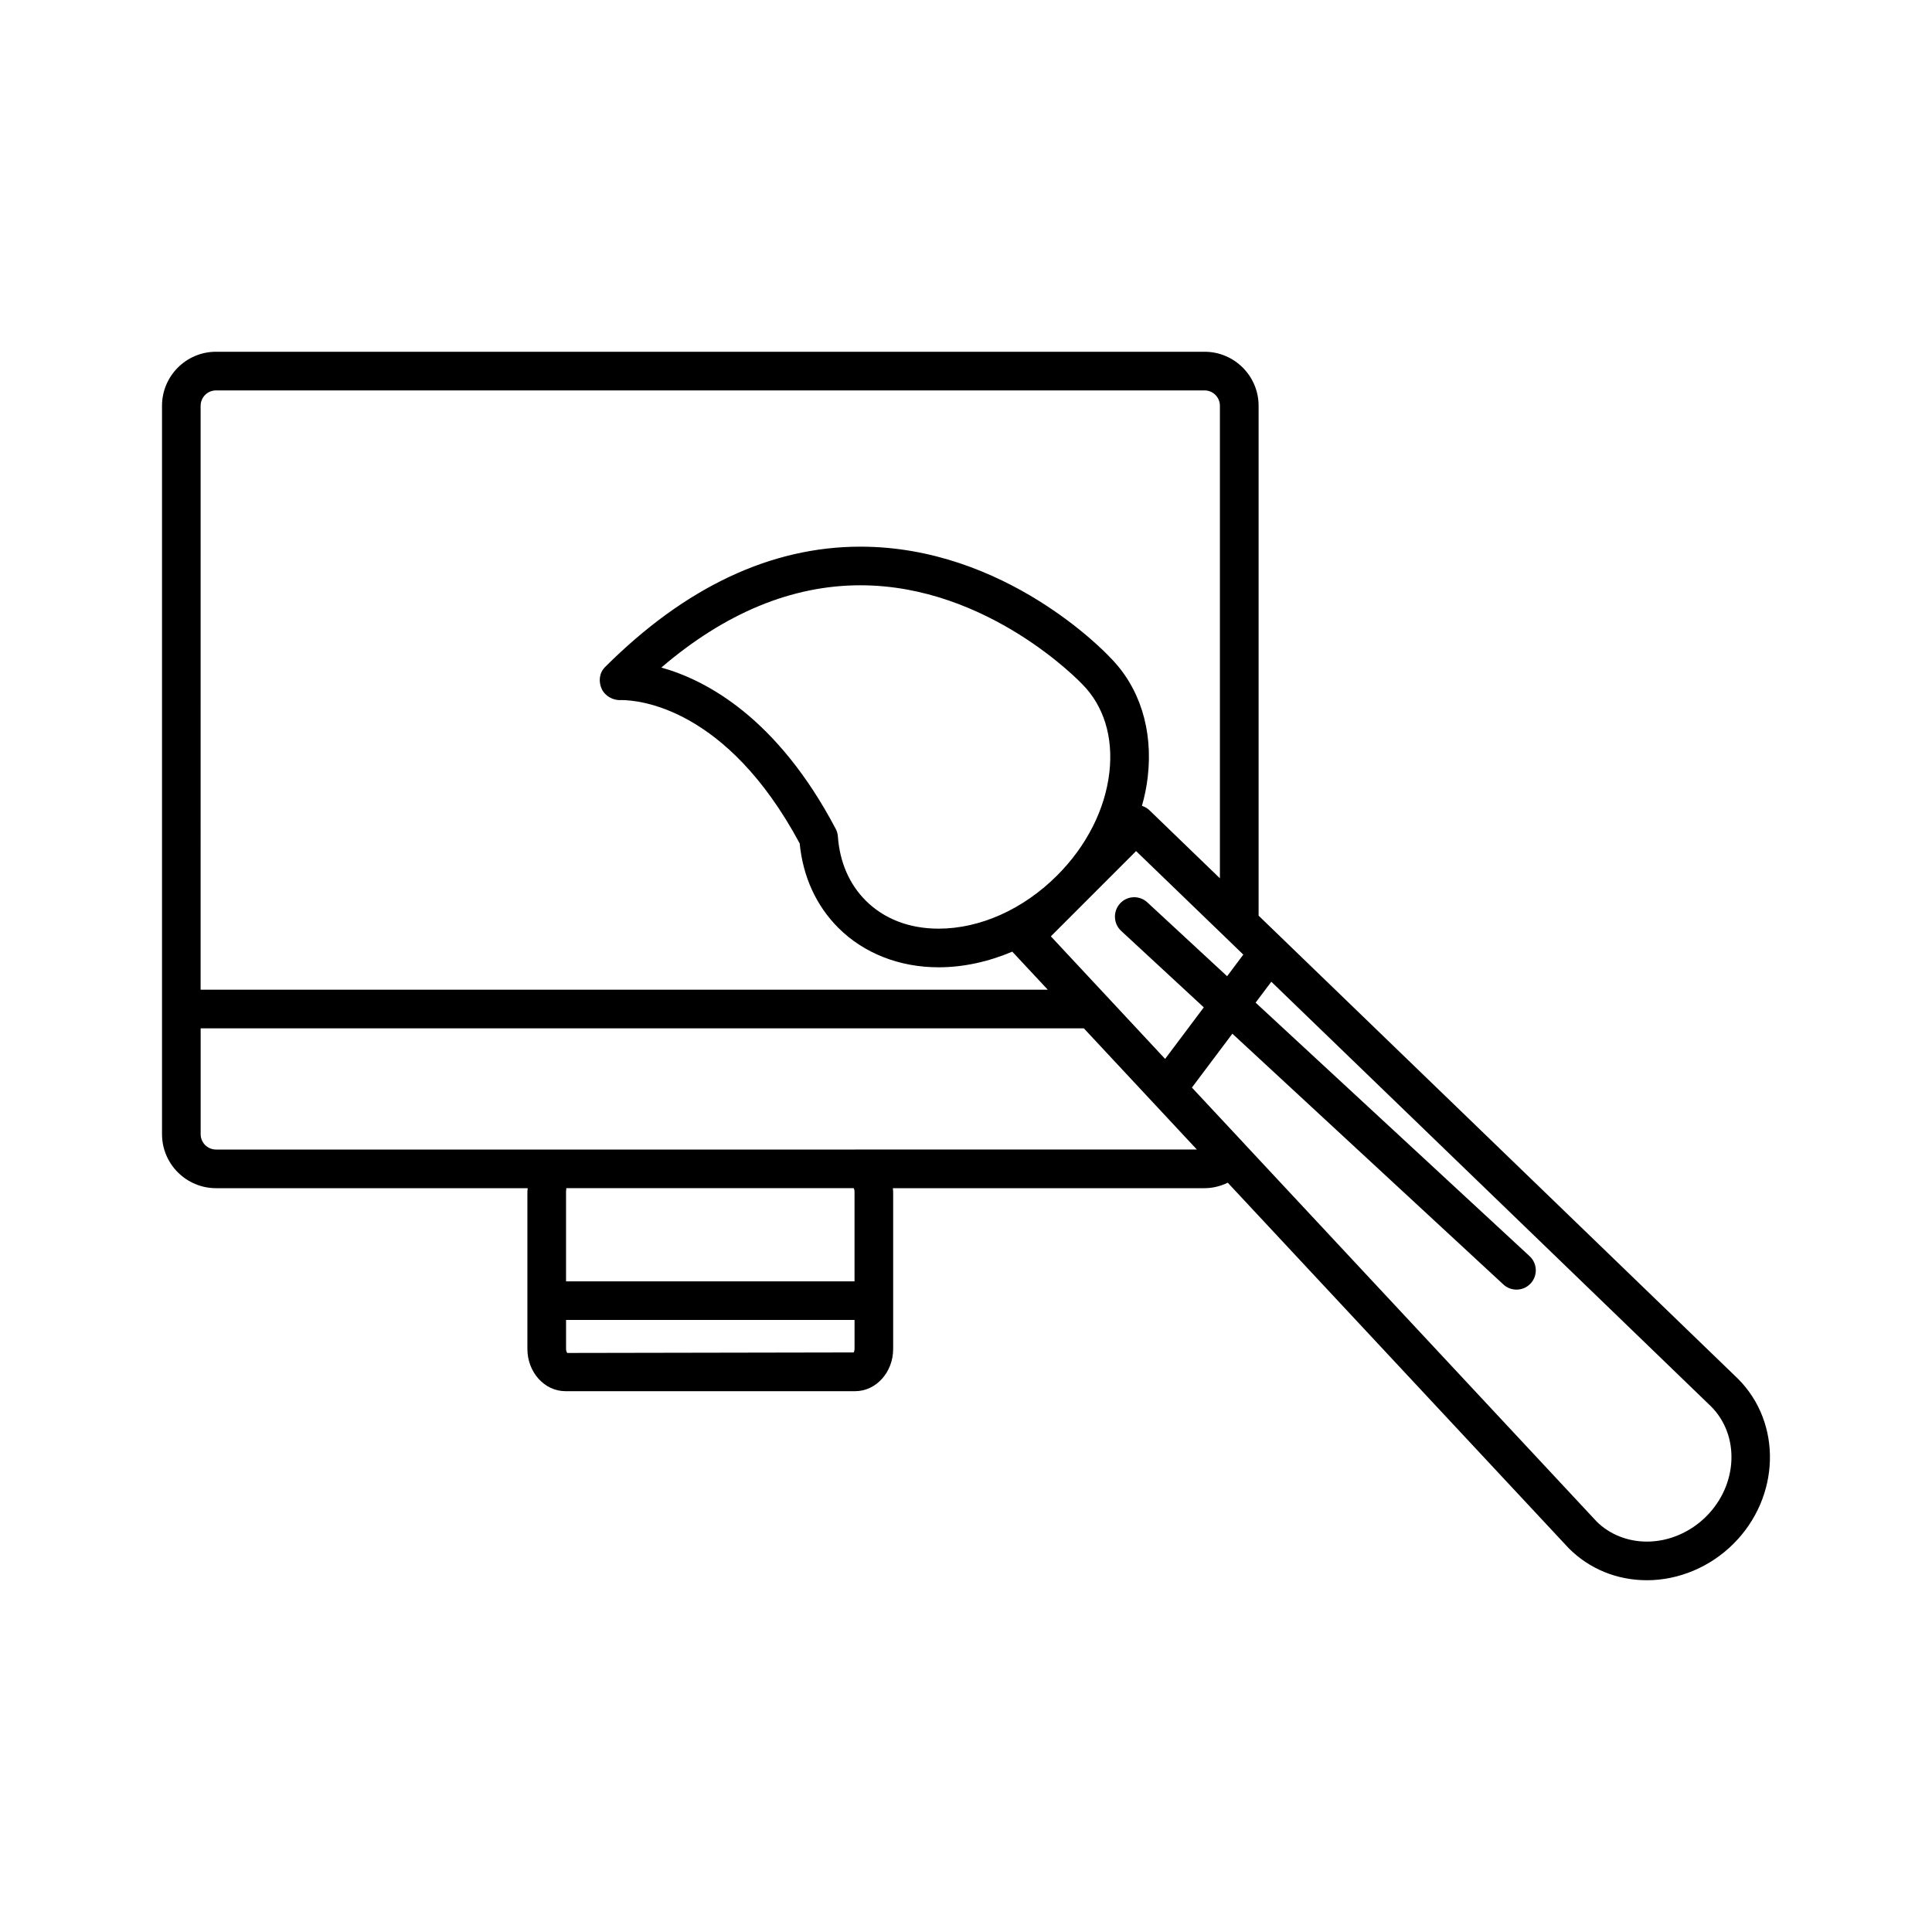 <?xml version="1.0" encoding="utf-8"?>
<!-- Generator: Adobe Illustrator 16.0.0, SVG Export Plug-In . SVG Version: 6.00 Build 0)  -->
<!DOCTYPE svg PUBLIC "-//W3C//DTD SVG 1.1//EN" "http://www.w3.org/Graphics/SVG/1.1/DTD/svg11.dtd">
<svg version="1.1" id="Layer_1" xmlns="http://www.w3.org/2000/svg" xmlns:xlink="http://www.w3.org/1999/xlink" x="0px" y="0px"
	 width="100px" height="100px" viewBox="0 0 100 100" enable-background="new 0 0 100 100" xml:space="preserve">
<g>
	<path d="M65.145,47.394V21.002c0-1.541-1.256-2.795-2.795-2.795H11.181c-1.542,0-2.795,1.254-2.795,2.795V52.23v6.475
		c0,1.541,1.254,2.795,2.795,2.795h16.134c-0.005,0.063-0.017,0.121-0.017,0.184v8.139c0,1.201,0.883,2.184,1.968,2.184h14.996
		c1.085,0,1.968-0.979,1.968-2.184v-8.139c0-0.063-0.012-0.121-0.017-0.184h16.135c0.42,0,0.828-0.104,1.201-0.283l17.659,18.93
		c1.063,1.063,2.495,1.646,4.037,1.646l0,0c1.647,0,3.282-0.688,4.483-1.891c2.418-2.416,2.525-6.24,0.23-8.537L65.145,47.394z
		 M58.027,48.179l4.281,3.962l-2.002,2.668l-2.543-2.729l-3.371-3.615l4.412-4.413l4.644,4.483l0,0l0.905,0.876l-0.838,1.118
		l-4.129-3.822c-0.404-0.375-1.039-0.353-1.412,0.056C57.602,47.17,57.624,47.804,58.027,48.179z M57.421,39.979
		c-0.219,1.915-1.18,3.81-2.706,5.336c-1.75,1.749-3.984,2.752-6.132,2.752l0,0c-1.518,0-2.824-0.503-3.777-1.456
		c-0.846-0.846-1.343-1.993-1.437-3.316c-0.01-0.138-0.048-0.272-0.113-0.395c-3.036-5.761-6.713-7.701-9.026-8.348
		c3.303-2.827,6.762-4.258,10.304-4.258c6.614,0,11.405,5.036,11.476,5.112C57.13,36.526,57.631,38.15,57.421,39.979z
		 M10.385,21.002c0-0.438,0.357-0.795,0.795-0.795h51.167c0.438,0,0.795,0.356,0.795,0.795v24.459l-3.654-3.529
		c-0.11-0.107-0.242-0.175-0.381-0.221c0.139-0.497,0.244-0.999,0.301-1.504c0.281-2.448-0.424-4.655-1.959-6.188
		c-0.217-0.233-5.41-5.724-12.915-5.724c-4.634,0-9.082,2.099-13.221,6.237c-0.295,0.295-0.343,0.743-0.169,1.123
		c0.174,0.38,0.6,0.612,1.015,0.58c0.882,0,5.441,0.36,9.233,7.42c0.167,1.72,0.856,3.227,2,4.37
		c1.317,1.317,3.161,2.042,5.19,2.042c0,0,0,0,0.001,0c1.28,0,2.574-0.286,3.813-0.809l1.838,1.97h-43.85V21.002z M44.187,70.002
		l-14.825,0.027c-0.013-0.012-0.063-0.082-0.063-0.211V68.32h14.932v1.498C44.23,69.908,44.206,69.971,44.187,70.002z M44.23,61.682
		v4.641H29.298v-4.641c0-0.104,0.034-0.17,0-0.184h14.885C44.203,61.529,44.23,61.582,44.23,61.682z M44.262,59.5H29.266H11.181
		c-0.438,0-0.795-0.355-0.795-0.795v-5.477h45.715l5.848,6.27H44.262V59.5z M88.316,78.488c-0.828,0.828-1.947,1.305-3.069,1.305
		c-1.009,0-1.938-0.377-2.601-1.035L64.418,59.215c-0.001-0.002-0.001-0.004-0.002-0.004l-2.723-2.918l2.094-2.789l14.027,12.98
		c0.19,0.178,0.437,0.266,0.68,0.266c0.27,0,0.535-0.105,0.732-0.32c0.375-0.402,0.353-1.037-0.056-1.412l-14.18-13.121l0.813-1.082
		l22.758,21.979C90.064,74.295,89.955,76.852,88.316,78.488z"/>
</g>
</svg>
